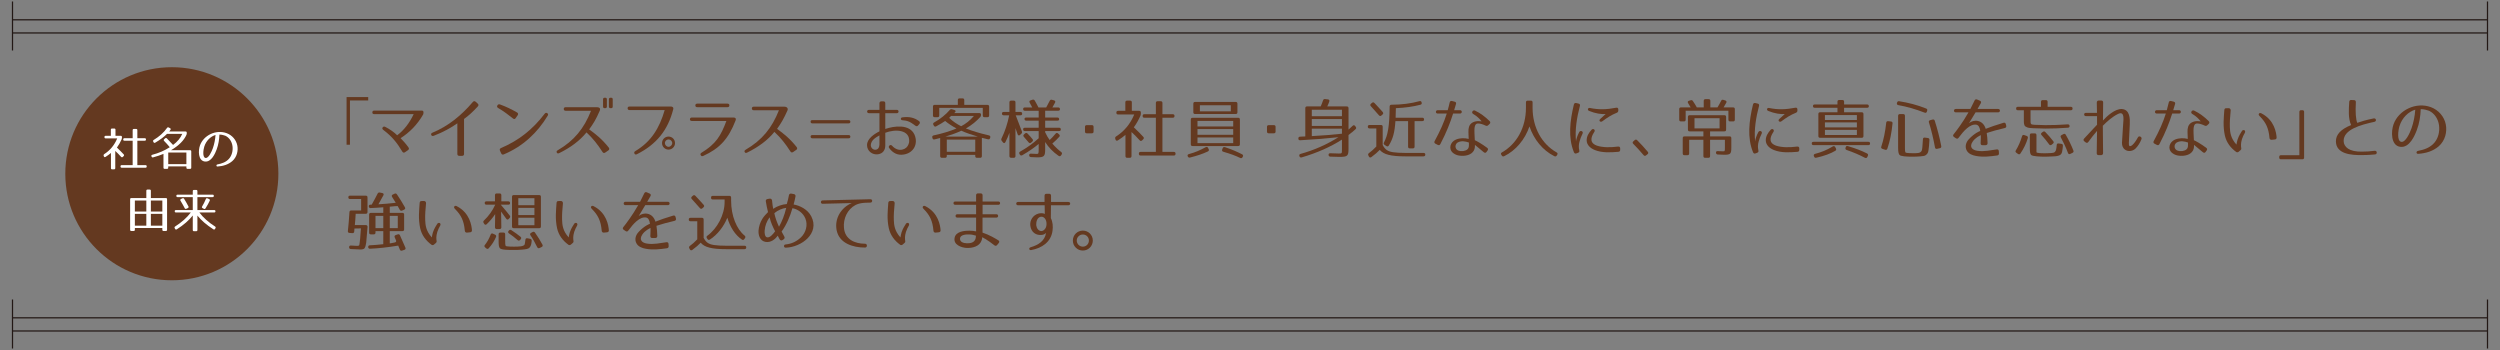 <?xml version="1.0" encoding="utf-8"?>
<!-- Generator: Adobe Illustrator 16.0.4, SVG Export Plug-In . SVG Version: 6.00 Build 0)  -->
<!DOCTYPE svg PUBLIC "-//W3C//DTD SVG 1.1//EN" "http://www.w3.org/Graphics/SVG/1.1/DTD/svg11.dtd">
<svg version="1.1" id="レイヤー_1" xmlns="http://www.w3.org/2000/svg" xmlns:xlink="http://www.w3.org/1999/xlink" x="0px"
	 y="0px" width="800px" height="112px" viewBox="0 0 800 112" enable-background="new 0 0 800 112" xml:space="preserve">
<rect x="0" y="0" width="800" height="112" fill="#808080" stroke="none"/>
<g>
	<path fill="#643920" d="M110.904,46.317V31.062h6.922v1.081h-5.841v14.175H110.904z"/>
	<path fill="#643920" d="M135.425,36.611c-1.933,3.347-4.323,5.715-7.233,7.607c0.998,1.039,1.684,1.788,2.515,2.951
		c0.25,0.333,0.187,0.644-0.146,0.873l-0.956,0.666c-0.354,0.25-0.666,0.146-0.873-0.208c-1.684-2.827-3.305-4.844-6.09-6.942
		c-0.312-0.25-0.395-0.52-0.188-0.79c0.208-0.271,0.479-0.354,0.832-0.167c1.476,0.749,2.848,1.725,3.804,2.682
		c2.12-1.539,3.991-3.97,5.279-6.755h-12.596c-0.416,0-0.645-0.208-0.624-0.582c0.021-0.375,0.229-0.561,0.624-0.561h15.091
		C135.259,35.385,135.716,35.426,135.425,36.611z"/>
	<path fill="#643920" d="M147.87,49.873h-0.894c-0.395,0-0.624-0.208-0.624-0.624v-9.789c-1.892,1.33-4.386,2.784-7.607,4.011
		c-0.707,0.27-1.144-0.686-0.437-0.978c5.259-2.162,9.375-5.632,13.012-9.873c0.271-0.311,0.582-0.333,0.894-0.062l0.665,0.602
		c0.291,0.27,0.312,0.582,0.021,0.895c-1.684,1.829-2.89,2.91-4.407,4.011v11.182C148.493,49.665,148.285,49.873,147.87,49.873z"/>
	<path fill="#643920" d="M164.166,37.92c-1.497-1.205-2.993-2.328-4.739-3.346c-0.375-0.208-0.458-0.499-0.271-0.832l0.021-0.02
		c0.208-0.333,0.457-0.437,0.832-0.292c1.933,0.687,3.575,1.497,5.446,2.557c0.354,0.208,0.437,0.519,0.208,0.873l-0.645,0.936
		C164.789,38.129,164.477,38.191,164.166,37.92z M160.32,47.378c5.654-2.411,10.082-5.883,13.968-10.975
		c0.229-0.312,0.52-0.374,0.832-0.187c0.291,0.187,0.354,0.478,0.146,0.81c-3.305,5.446-7.899,9.811-14.072,12.388
		c-0.354,0.145-0.645,0.042-0.811-0.333l-0.395-0.873C159.821,47.835,159.946,47.544,160.32,47.378z"/>
	<path fill="#643920" d="M192.81,48.646c-1.559-2.432-3.076-4.364-5.134-6.276c-2.183,2.722-5.217,4.905-8.73,6.63
		c-0.354,0.166-0.624,0.125-0.769-0.167c-0.167-0.291-0.062-0.541,0.291-0.748c5.28-3.077,8.418-6.963,10.663-12.638h-8.106
		c-0.395,0-0.624-0.208-0.624-0.582s0.229-0.561,0.624-0.561h10.04c0.749,0.02,1.185,0.373,0.832,1.184
		c-1.227,2.827-2.079,4.137-3.367,5.923c2.079,1.476,4.116,3.098,6.277,5.82c0.25,0.333,0.208,0.665-0.125,0.895l-0.998,0.686
		C193.351,49.041,193.039,49,192.81,48.646z M193.642,34.616h-0.125c-0.374,0-0.54-0.166-0.54-0.52v-2.307
		c0-0.354,0.166-0.521,0.54-0.521h0.125c0.354,0,0.561,0.167,0.561,0.521v2.307C194.203,34.45,193.995,34.616,193.642,34.616z
		 M195.533,34.616h-0.125c-0.353,0-0.561-0.166-0.561-0.52v-2.307c0-0.354,0.208-0.521,0.561-0.521h0.125
		c0.374,0,0.541,0.167,0.541,0.521v2.307C196.074,34.45,195.907,34.616,195.533,34.616z"/>
	<path fill="#643920" d="M215.423,35.01c-1.663,6.589-5.363,11.224-11.619,14.343c-0.375,0.187-0.666,0.083-0.79-0.229
		c-0.146-0.333-0.042-0.582,0.312-0.79c5.051-3.014,7.69-7.316,9.375-13.115h-11.246c-0.395,0-0.603-0.188-0.624-0.562
		c0-0.353,0.187-0.562,0.603-0.562h13.303C215.174,34.096,215.61,34.345,215.423,35.01z M216.005,45.778
		c0,1.164-0.935,2.099-2.079,2.099c-1.143,0-2.079-0.935-2.079-2.099s0.956-2.079,2.079-2.079
		C215.07,43.699,216.005,44.614,216.005,45.778z M212.763,45.778c0,0.623,0.541,1.205,1.164,1.205s1.185-0.582,1.185-1.205
		c0-0.625-0.562-1.164-1.185-1.164S212.763,45.153,212.763,45.778z"/>
	<path fill="#643920" d="M235.375,38.585c-2.287,5.862-5.051,8.896-10.331,11.307c-0.353,0.167-0.644,0.083-0.811-0.228
		c-0.187-0.333-0.083-0.604,0.27-0.81c4.594-2.787,6.194-5.426,7.94-10.144h-11.038c-0.416,0-0.644-0.188-0.624-0.562
		c0.021-0.353,0.229-0.541,0.624-0.541h13.324C235.146,37.609,235.687,37.775,235.375,38.585z M222.509,33.723
		c0-0.354,0.229-0.562,0.624-0.562h9.645c0.416,0,0.624,0.208,0.624,0.562c0,0.373-0.208,0.582-0.624,0.582h-9.645
		C222.716,34.305,222.509,34.096,222.509,33.723z"/>
	<path fill="#643920" d="M252.939,48.479c-1.559-2.431-3.076-4.364-5.134-6.276c-2.182,2.723-5.217,4.906-8.73,6.63
		c-0.354,0.167-0.624,0.125-0.769-0.166c-0.167-0.291-0.062-0.541,0.291-0.749c5.28-3.076,8.418-6.963,10.663-12.638h-8.106
		c-0.749,0-0.749-1.143,0-1.143h9.894c0.832,0.041,1.227,0.582,0.936,1.226c-1.185,2.639-2.037,4.095-3.326,5.881
		c2.079,1.477,4.116,3.098,6.277,5.82c0.25,0.333,0.208,0.665-0.125,0.894l-0.998,0.686
		C253.479,48.875,253.167,48.833,252.939,48.479z"/>
	<path fill="#643920" d="M272.114,38.96c0,0.333-0.188,0.52-0.562,0.52h-11.599c-0.374,0-0.561-0.187-0.561-0.562
		c0-0.311,0.187-0.478,0.561-0.478h11.599C271.926,38.44,272.114,38.628,272.114,38.96z M272.114,43.74
		c0,0.333-0.188,0.521-0.562,0.521h-11.599c-0.374,0-0.561-0.188-0.561-0.561c0-0.312,0.187-0.479,0.561-0.479h11.599
		C271.926,43.221,272.114,43.407,272.114,43.74z"/>
	<path fill="#643920" d="M283.292,36.217v5.05c2.786-0.957,7.712-1.663,9.333,1.788c1.31,3.035-0.312,5.945-3.492,6.402
		c-1.663,0.27-3.326-0.291-4.635-2.142c-0.374-0.539,0.458-1.247,0.936-0.706c1.039,1.164,2.494,1.787,4.074,0.977
		c0.811-0.416,1.206-1.164,1.413-2.058c0.437-4.2-4.614-4.24-7.628-3.036v4.074c0,1.497-0.811,2.599-2.349,2.807
		c-1.809,0.25-3.492-1.061-3.492-2.93c-0.021-2.038,2.328-3.597,3.97-4.407v-5.82h-3.367c-0.769,0-0.769-1.061,0-1.061h3.367v-2.099
		c0-0.395,0.229-0.625,0.624-0.625h0.645c0.416,0,0.603,0.209,0.603,0.625v2.099h3.742c0.665,0,0.665,1.061,0,1.061H283.292z
		 M278.657,46.422c0,0.915,0.769,1.642,1.663,1.475c0.811-0.166,1.019-0.81,1.102-1.58v-2.993
		C280.299,43.969,278.761,44.801,278.657,46.422z M292.812,40.145c-1.725-1.33-2.536-1.538-4.116-1.683
		c-0.582-0.063-0.54-0.812-0.021-0.895c2.287-0.333,3.929,0.083,5.446,1.206c0.229,0.188,0.312,0.499,0.167,0.77l-0.458,0.561
		C293.498,40.519,293.207,40.457,292.812,40.145z"/>
	<path fill="#643920" d="M305.718,35.78c-0.083,0.125-0.208,0.271-0.333,0.395h7.982c0.374,0,0.562,0.188,0.562,0.562v0.042
		c0,0.291-0.062,0.478-0.271,0.687c-1.185,1.309-2.702,2.577-4.573,3.637c1.892,0.77,4.344,1.518,7.379,2.224
		c0.354,0.083,0.52,0.312,0.416,0.687l-0.042,0.145c-0.104,0.354-0.333,0.499-0.686,0.416c-0.831-0.187-1.476-0.353-1.954-0.478
		v5.841c0,0.374-0.187,0.561-0.561,0.561h-0.998c-0.374,0-0.561-0.188-0.561-0.561V49.56h-9.104v0.375
		c0,0.374-0.187,0.561-0.561,0.561h-0.998c-0.374,0-0.561-0.188-0.561-0.561v-5.779c-0.707,0.188-1.268,0.333-1.809,0.458
		c-0.353,0.083-0.582-0.083-0.665-0.437l-0.042-0.188c-0.083-0.353,0.062-0.582,0.437-0.665c2.972-0.644,5.384-1.392,7.296-2.224
		c-1.434-0.748-2.681-1.601-3.617-2.39c-0.769,0.52-1.746,1.121-2.889,1.725c-0.333,0.166-0.562,0.083-0.749-0.25l-0.125-0.228
		c-0.187-0.332-0.083-0.603,0.229-0.769c1.933-1.081,3.721-2.495,4.968-3.97c0.208-0.25,0.437-0.333,0.749-0.25l0.707,0.207
		C305.759,35.302,305.926,35.552,305.718,35.78z M316.527,34.117v2.827c0,0.374-0.187,0.561-0.562,0.561h-0.915
		c-0.374,0-0.561-0.187-0.561-0.561v-2.433h-13.927v2.433c0,0.374-0.187,0.561-0.561,0.561h-0.894c-0.374,0-0.561-0.187-0.561-0.561
		v-2.827c0-0.375,0.187-0.561,0.561-0.561h7.4v-1.518c0-0.375,0.187-0.561,0.561-0.561h0.936c0.374,0,0.561,0.187,0.561,0.561v1.518
		h7.4C316.34,33.556,316.527,33.743,316.527,34.117z M307.609,41.828c-1.247,0.625-3.014,1.269-5.092,1.892h10.414
		C310.811,43.096,308.96,42.452,307.609,41.828z M312.079,44.676h-9.104v3.908h9.104V44.676z M303.723,37.713
		c1.164,1.101,2.432,1.974,3.845,2.681c1.455-0.768,2.806-1.787,4.095-3.305h-7.337C304.18,37.276,303.951,37.526,303.723,37.713z"
		/>
	<path fill="#643920" d="M327.092,36.383c0,0.333-0.187,0.519-0.561,0.519h-1.497l1.975,5.154c0.104,0.291,0.042,0.541-0.187,0.749
		l-0.416,0.374c-0.312,0.291-0.624,0.188-0.769-0.208l-0.686-1.975v8.939c0,0.374-0.187,0.561-0.561,0.561h-0.811
		c-0.374,0-0.562-0.188-0.562-0.561v-7.442c-0.374,1.041-0.79,2.038-1.289,2.993c-0.208,0.396-0.52,0.396-0.79,0.063l-0.374-0.479
		c-0.208-0.25-0.208-0.499-0.062-0.789c1.102-2.266,1.934-4.76,2.432-7.379h-1.746c-0.374,0-0.561-0.187-0.561-0.562
		c0-0.333,0.187-0.52,0.561-0.52h1.829v-3.056c0-0.373,0.188-0.561,0.562-0.561h0.811c0.374,0,0.561,0.188,0.561,0.561v3.056h1.58
		C326.905,35.821,327.092,36.008,327.092,36.383z M331.125,32.184c0.457,0.77,0.832,1.518,1.185,2.204h2.474
		c0.374-0.645,0.749-1.352,1.123-2.121c0.166-0.312,0.395-0.436,0.728-0.333l0.665,0.188c0.374,0.104,0.499,0.374,0.312,0.727
		c-0.229,0.396-0.52,0.915-0.853,1.539h1.871c0.374,0,0.561,0.187,0.561,0.561c0,0.312-0.187,0.478-0.561,0.478h-4.178v2.183h3.908
		c0.374,0,0.562,0.188,0.562,0.561c0,0.292-0.188,0.437-0.562,0.437h-3.908v2.266h4.448c0.374,0,0.561,0.187,0.561,0.561
		c0,0.333-0.187,0.499-0.561,0.499h-4.448v0.395c0.437,0.977,0.936,1.809,1.434,2.474c0.582-0.541,1.227-1.206,1.892-2.016
		c0.229-0.292,0.499-0.333,0.79-0.083l0.333,0.29c0.27,0.25,0.312,0.499,0.083,0.77c-0.582,0.665-1.33,1.392-2.245,2.183
		c0.998,1.143,1.933,2.016,2.848,2.701c0.27,0.209,0.333,0.479,0.146,0.77l-0.187,0.291c-0.208,0.312-0.478,0.374-0.79,0.167
		c-1.809-1.248-3.243-2.744-4.303-4.427v2.411c0,2.119-0.333,2.495-2.578,2.495c-0.395,0-1.06-0.021-1.975-0.083
		c-0.354-0.021-0.541-0.229-0.561-0.582c-0.021-0.354,0.208-0.541,0.582-0.52c0.852,0.062,1.413,0.083,1.746,0.083
		c0.644,0,0.707-0.062,0.707-1.352v-1.849c-1.351,1.164-3.097,2.37-5.238,3.617c-0.333,0.188-0.624,0.104-0.79-0.208l-0.104-0.187
		c-0.187-0.333-0.104-0.582,0.208-0.77c2.162-1.206,4.136-2.619,5.924-4.262v-2.307h-4.407c-0.374,0-0.561-0.188-0.561-0.561
		c0-0.333,0.187-0.499,0.561-0.499h4.407v-2.266h-3.97c-0.374,0-0.561-0.188-0.561-0.561c0-0.292,0.187-0.437,0.561-0.437h3.97
		v-2.162h-4.407c-0.374,0-0.561-0.188-0.561-0.561c0-0.333,0.187-0.499,0.561-0.499h2.349c-0.291-0.562-0.562-1.081-0.811-1.518
		c-0.208-0.354-0.104-0.624,0.271-0.748l0.603-0.208C330.688,31.81,330.938,31.894,331.125,32.184z M328.817,42.742
		c0.624,0.645,1.164,1.247,1.58,1.768c0.229,0.271,0.208,0.54-0.062,0.79l-0.374,0.333c-0.291,0.25-0.562,0.229-0.79-0.062
		c-0.52-0.644-1.019-1.226-1.517-1.767c-0.25-0.27-0.25-0.541,0.021-0.79l0.333-0.291C328.277,42.473,328.568,42.473,328.817,42.742
		z"/>
	<path fill="#643920" d="M349.381,42.659h-1.621c-0.375,0-0.562-0.187-0.562-0.561v-1.497c0-0.374,0.188-0.561,0.562-0.561h1.621
		c0.374,0,0.561,0.187,0.561,0.561v1.497C349.942,42.473,349.755,42.659,349.381,42.659z"/>
	<path fill="#643920" d="M365.076,36.029v0.291c0,0.25-0.042,0.436-0.125,0.686c-0.562,1.29-1.247,2.516-2.12,3.741
		c1.206,1.144,2.203,2.142,3.014,3.036c0.25,0.249,0.25,0.519-0.021,0.789l-0.333,0.333c-0.271,0.271-0.561,0.271-0.81-0.02
		c-0.832-0.915-1.685-1.809-2.599-2.641v7.692c0,0.374-0.188,0.561-0.561,0.561h-0.811c-0.375,0-0.562-0.188-0.562-0.561v-6.777
		c-0.623,0.542-1.475,1.164-2.431,1.768c-0.353,0.208-0.624,0.104-0.749-0.271l-0.083-0.25c-0.104-0.333,0-0.561,0.27-0.749
		c2.557-1.62,4.532-3.948,5.8-7.024h-5.155c-0.374,0-0.562-0.188-0.562-0.562v-0.042c0-0.374,0.188-0.561,0.562-0.561h2.308v-2.704
		c0-0.373,0.187-0.561,0.561-0.561h0.956c0.374,0,0.562,0.188,0.562,0.561v2.704h2.328
		C364.889,35.469,365.076,35.655,365.076,36.029z M375.844,37.11c0,0.374-0.187,0.561-0.562,0.561h-3.304v10.934h3.637
		c0.375,0,0.562,0.187,0.562,0.561v0.042c0,0.375-0.187,0.562-0.562,0.562h-10.621c-0.374,0-0.561-0.188-0.561-0.562v-0.042
		c0-0.374,0.187-0.561,0.561-0.561h4.884V37.671h-3.679c-0.374,0-0.562-0.187-0.562-0.561c0-0.375,0.188-0.561,0.562-0.561h3.679
		v-3.596c0-0.375,0.188-0.561,0.562-0.561h0.978c0.374,0,0.561,0.187,0.561,0.561v3.596h3.304
		C375.657,36.549,375.844,36.736,375.844,37.11z"/>
	<path fill="#643920" d="M386.522,48.459c-1.746,0.832-3.514,1.393-5.717,1.954c-0.333,0.083-0.562-0.042-0.707-0.354l-0.021-0.041
		c-0.166-0.333-0.02-0.604,0.354-0.708c2.1-0.561,3.575-1.226,5.383-2.202c0.333-0.167,0.604-0.104,0.77,0.228l0.188,0.374
		C386.938,48.023,386.854,48.292,386.522,48.459z M396.207,46.733h-14.591c-0.375,0-0.562-0.187-0.562-0.561v-7.919
		c0-0.373,0.187-0.561,0.562-0.561h14.591c0.375,0,0.562,0.188,0.562,0.561v7.919C396.769,46.546,396.583,46.733,396.207,46.733z
		 M395.418,36.487h-12.992c-0.374,0-0.561-0.187-0.561-0.562v-2.744c0-0.373,0.187-0.561,0.561-0.561h12.992
		c0.373,0,0.561,0.188,0.561,0.561v2.744C395.979,36.3,395.792,36.487,395.418,36.487z M394.627,38.69h-11.431v1.787h11.431V38.69z
		 M394.627,41.309h-11.431v1.829h11.431V41.309z M394.627,43.989h-11.431v1.809h11.431V43.989z M393.859,33.68h-9.894v1.955h9.894
		V33.68z M391.988,47.087c2.307,0.749,4.032,1.559,5.487,2.287c0.312,0.166,0.395,0.436,0.228,0.748l-0.103,0.187
		c-0.167,0.312-0.436,0.395-0.749,0.229c-1.455-0.707-3.076-1.31-5.384-1.975c-0.373-0.104-0.499-0.374-0.373-0.706l0.167-0.437
		C391.385,47.087,391.656,46.982,391.988,47.087z"/>
	<path fill="#643920" d="M407.623,42.659h-1.622c-0.373,0-0.562-0.187-0.562-0.561v-1.497c0-0.374,0.188-0.561,0.562-0.561h1.622
		c0.373,0,0.561,0.187,0.561,0.561v1.497C408.184,42.473,407.996,42.659,407.623,42.659z"/>
	<path fill="#643920" d="M425.371,32.475c-0.166,0.499-0.375,1.018-0.645,1.58h6.236c0.374,0,0.562,0.187,0.562,0.561v6.859
		c0.395-0.333,0.831-0.728,1.31-1.206c0.27-0.271,0.561-0.271,0.789,0.042l0.208,0.27c0.208,0.271,0.188,0.542-0.062,0.77
		c-0.604,0.561-1.373,1.185-2.245,1.851v4.385c0,2.328-0.271,2.619-2.932,2.619c-0.415,0-1.454-0.042-2.868-0.083
		c-0.374-0.02-0.562-0.208-0.582-0.562c-0.021-0.353,0.187-0.54,0.582-0.519c1.311,0.042,2.287,0.083,2.66,0.083
		c1.081,0,1.039,0,1.039-1.497v-2.952c-3.596,2.307-7.939,4.24-12.887,5.695c-0.354,0.104-0.604-0.042-0.707-0.374l-0.02-0.062
		c-0.126-0.354,0.02-0.582,0.373-0.687c4.428-1.226,8.418-3.014,12.118-5.342c-3.533,0.396-7.607,0.728-12.242,0.978
		c-0.375,0.02-0.582-0.167-0.582-0.541v-0.021c0-0.353,0.166-0.561,0.519-0.582l1.705-0.083v-9.041c0-0.374,0.188-0.561,0.561-0.561
		h4.366c0.29-0.604,0.519-1.247,0.748-1.913c0.104-0.333,0.312-0.479,0.665-0.437l0.894,0.104
		C425.329,31.851,425.496,32.122,425.371,32.475z M429.424,35.115h-9.645v2.079h9.645V35.115z M429.424,38.108h-9.645v2.183h9.645
		V38.108z M429.424,42.785v-1.601h-9.645v2.37C423.417,43.367,426.619,43.096,429.424,42.785z"/>
	<path fill="#643920" d="M445.787,48.708c0.977,0.146,2.287,0.229,4.012,0.229h5.758c0.373,0,0.561,0.207,0.54,0.582
		c-0.021,0.333-0.229,0.519-0.582,0.519h-5.778c-4.656,0-7.005-0.602-8.211-2.079c-0.645,0.686-1.517,1.455-2.681,2.308
		c-0.312,0.229-0.624,0.167-0.79-0.166l-0.167-0.333c-0.166-0.312-0.104-0.562,0.167-0.77c0.79-0.582,1.579-1.269,2.37-2.12v-5.779
		h-2.162c-0.375,0-0.562-0.188-0.562-0.561c0-0.354,0.187-0.542,0.562-0.542h3.638c0.373,0,0.561,0.188,0.561,0.562v5.862
		C443.252,47.877,444.041,48.438,445.787,48.708z M439.821,32.953c0.956,1.019,1.851,1.974,2.64,2.889
		c0.229,0.271,0.229,0.562-0.041,0.791l-0.354,0.312c-0.271,0.25-0.541,0.25-0.79-0.042c-1.061-1.227-1.912-2.182-2.598-2.91
		c-0.249-0.25-0.249-0.541,0.021-0.79l0.312-0.271C439.281,32.682,439.551,32.682,439.821,32.953z M454.538,33.514
		c-2.267,0.604-4.905,0.978-7.857,1.102c-0.021,1.372-0.062,2.411-0.083,3.055h8.543c0.374,0,0.562,0.188,0.562,0.562
		c0,0.333-0.188,0.52-0.562,0.52h-2.474v8.169c0,0.374-0.187,0.561-0.562,0.561h-0.955c-0.375,0-0.562-0.187-0.562-0.561v-8.169
		h-4.053c-0.229,3.637-0.811,5.696-2.119,7.815c-0.188,0.312-0.479,0.375-0.791,0.167l-0.582-0.395
		c-0.29-0.208-0.333-0.458-0.166-0.77c1.227-2.266,1.767-5.196,1.809-11.474c0-0.373,0.207-0.582,0.562-0.582
		c3.366-0.021,6.276-0.395,8.958-1.143c0.354-0.104,0.624,0.021,0.707,0.374l0.021,0.083
		C455.016,33.181,454.892,33.431,454.538,33.514z"/>
	<path fill="#643920" d="M460.921,46.089c-0.187,0.374-0.478,0.457-0.853,0.271l-0.728-0.375c-0.353-0.187-0.456-0.478-0.249-0.852
		c1.809-3.326,2.973-5.966,3.867-8.792h-2.891c-0.789,0-0.768-1.081,0-1.081h3.201c0.229-0.769,0.416-1.58,0.624-2.452
		c0.083-0.396,0.353-0.582,0.769-0.479l0.812,0.208c0.415,0.104,0.562,0.374,0.437,0.77c-0.188,0.686-0.395,1.351-0.582,1.953h1.871
		c0.769,0,0.748,1.081,0,1.081h-2.205C463.997,39.459,462.896,42.286,460.921,46.089z M475.367,40.186
		c-0.852-0.415-1.643-0.644-2.265-0.665c-0.812-0.042-1.124,0.437-1.247,1.392c-0.062,0.479-0.043,1.081-0.021,1.767
		c0.021,0.644,0.062,1.393,0.104,2.183c0.499,0.187,2.245,1.164,3.948,2.432c0.332,0.25,0.375,0.541,0.126,0.873l-0.333,0.457
		c-0.229,0.333-0.541,0.353-0.874,0.083c-1.309-1.123-2.224-1.871-2.827-2.349c0,0.25,0,0.499-0.02,0.749
		c-0.042,0.333-0.125,0.686-0.291,1.018c-0.811,1.538-2.869,1.871-4.406,1.704c-0.707-0.062-1.559-0.291-2.246-0.853
		c-1.621-1.309-0.936-3.533,0.854-4.302c1.371-0.582,2.889-0.52,4.114-0.228c-0.021-0.832-0.083-1.539-0.083-2.142
		c-0.021-0.665,0.021-1.227,0.188-1.726c0.416-1.33,1.768-1.829,3.035-1.829c0.291,0,0.811,0.062,0.998,0.083
		c-0.624-0.789-1.497-1.683-2.682-2.348c-0.77-0.436-0.104-1.414,0.561-1.102c1.746,0.832,3.201,1.933,4.678,3.367
		c0.29,0.292,0.29,0.603,0,0.894l-0.438,0.416C475.97,40.311,475.7,40.353,475.367,40.186z M466.513,45.569
		c-0.77,0.416-1.039,1.539-0.374,2.266c0.291,0.311,0.769,0.457,1.311,0.52c1.059,0.104,2.201-0.312,2.473-1.061
		c0.083-0.229,0.125-0.499,0.125-0.79v-0.893C468.924,45.216,467.655,44.967,466.513,45.569z"/>
	<path fill="#643920" d="M498.117,48.771c0.332,0.187,0.396,0.436,0.188,0.769l-0.145,0.229c-0.188,0.29-0.459,0.373-0.77,0.207
		c-3.721-1.849-6.568-5.383-7.961-9.519c-1.414,4.115-4.303,7.67-8.086,9.519c-0.312,0.167-0.582,0.083-0.77-0.207l-0.146-0.229
		c-0.208-0.333-0.146-0.582,0.188-0.769c4.718-2.682,7.69-7.92,7.69-14.28v-1.726c0-0.373,0.188-0.561,0.561-0.561h0.998
		c0.375,0,0.562,0.188,0.562,0.561v1.726C490.428,40.851,493.398,46.089,498.117,48.771z"/>
	<path fill="#643920" d="M505.572,33.889c-0.957,3.616-1.643,7.669-1.248,11.369c0.084-0.77,0.395-1.788,1.02-2.972
		c0.395-0.749,1.434-0.229,1.08,0.456c-0.477,0.936-0.77,1.768-0.998,2.64c-0.229,0.852-0.291,1.746-0.061,2.724
		c0.104,0.395-0.021,0.644-0.396,0.789l-0.498,0.188c-0.375,0.145-0.645,0.021-0.812-0.354c-1.932-4.718-1.268-10.08-0.02-15.277
		c0.104-0.395,0.354-0.561,0.748-0.478l0.729,0.167C505.51,33.224,505.676,33.473,505.572,33.889z M517.855,48.583
		c-2.535,0.208-5.195,0.354-7.482-0.561c-1.33-0.52-2.619-1.539-2.641-3.119c0-1.288,0.625-2.328,1.561-3.366
		c0.52-0.582,1.33,0,0.895,0.665c-0.688,1.039-0.998,1.85-0.916,2.64c0.104,0.873,0.789,1.435,1.746,1.767
		c1.893,0.623,4.344,0.603,6.775,0.29c0.416-0.041,0.666,0.167,0.666,0.582v0.458C518.459,48.334,518.252,48.562,517.855,48.583z
		 M517.357,36.091c-1.684,0.665-3.096,1.58-4.615,2.723c-0.582,0.436-1.268-0.187-0.705-0.707l1.766-1.621
		c-1.248,0.125-3.264-0.146-5.301-0.998c-0.643-0.27-0.395-1.081,0.291-0.935c2.828,0.603,5.426,0.499,8.379-0.083
		c0.436-0.083,0.684,0.124,0.684,0.561v0.333C517.855,35.738,517.689,35.946,517.357,36.091z"/>
	<path fill="#643920" d="M523.891,44.863c1.164,1.164,2.285,2.39,3.387,3.699c0.25,0.292,0.209,0.562-0.082,0.791l-0.457,0.374
		c-0.271,0.229-0.562,0.188-0.791-0.083c-1.143-1.351-2.223-2.535-3.305-3.616c-0.27-0.271-0.27-0.542,0.021-0.791l0.416-0.373
		C523.35,44.614,523.619,44.593,523.891,44.863z"/>
	<path fill="#643920" d="M550.762,32.267c0.166-0.333,0.395-0.416,0.727-0.312l0.604,0.188c0.373,0.124,0.498,0.395,0.311,0.727
		c-0.207,0.395-0.498,0.894-0.852,1.497h3.035c0.373,0,0.561,0.188,0.561,0.561v3.368c0,0.373-0.188,0.561-0.561,0.561h-0.936
		c-0.375,0-0.561-0.188-0.561-0.561v-2.87h-13.68v2.87c0,0.373-0.186,0.561-0.561,0.561h-0.936c-0.373,0-0.561-0.188-0.561-0.561
		v-3.368c0-0.374,0.188-0.561,0.561-0.561h3.098c-0.311-0.54-0.582-0.998-0.83-1.392c-0.209-0.333-0.105-0.603,0.291-0.728
		l0.539-0.166c0.312-0.104,0.541-0.021,0.727,0.27c0.438,0.645,0.875,1.331,1.248,2.017h2.205v-2.079
		c0-0.374,0.186-0.561,0.561-0.561h0.998c0.373,0,0.561,0.187,0.561,0.561v2.079h2.287
		C549.949,33.784,550.365,33.078,550.762,32.267z M551.799,42.037h-4.572v1.6h6.236c0.375,0,0.561,0.187,0.561,0.562v2.972
		c0,2.079-0.229,2.35-2.328,2.35c-0.373,0-1.121-0.021-2.016-0.083c-0.354-0.021-0.541-0.229-0.561-0.562
		c-0.021-0.374,0.186-0.562,0.582-0.519c0.602,0.041,1.184,0.062,1.6,0.062c0.666,0,0.666,0,0.666-1.289v-2.391h-4.74v5.197
		c0,0.374-0.186,0.561-0.561,0.561h-1.02c-0.373,0-0.561-0.188-0.561-0.561v-5.197h-4.551v4.366c0,0.374-0.188,0.561-0.562,0.561
		h-0.936c-0.375,0-0.561-0.188-0.561-0.561v-4.905c0-0.375,0.186-0.562,0.561-0.562h6.049v-1.6h-4.385
		c-0.375,0-0.562-0.188-0.562-0.562v-4.053c0-0.373,0.188-0.561,0.562-0.561h11.098c0.375,0,0.562,0.188,0.562,0.561v4.053
		C552.361,41.849,552.174,42.037,551.799,42.037z M550.262,37.817h-8.023v3.262h8.023V37.817z"/>
	<path fill="#643920" d="M562.887,33.889c-0.955,3.616-1.641,7.669-1.246,11.369c0.082-0.77,0.395-1.788,1.018-2.972
		c0.395-0.749,1.436-0.229,1.082,0.456c-0.479,0.936-0.77,1.768-0.998,2.64c-0.229,0.852-0.291,1.746-0.062,2.724
		c0.104,0.395-0.021,0.644-0.395,0.789l-0.5,0.188c-0.373,0.145-0.645,0.021-0.811-0.354c-1.934-4.718-1.268-10.08-0.02-15.277
		c0.104-0.395,0.352-0.561,0.748-0.478l0.727,0.167C562.824,33.224,562.992,33.473,562.887,33.889z M575.172,48.583
		c-2.535,0.208-5.197,0.354-7.482-0.561c-1.33-0.52-2.619-1.539-2.641-3.119c0-1.288,0.625-2.328,1.559-3.366
		c0.52-0.582,1.33,0,0.895,0.665c-0.686,1.039-0.998,1.85-0.914,2.64c0.104,0.873,0.789,1.435,1.746,1.767
		c1.891,0.623,4.344,0.603,6.775,0.29c0.416-0.041,0.664,0.167,0.664,0.582v0.458C575.773,48.334,575.568,48.562,575.172,48.583z
		 M574.674,36.091c-1.684,0.665-3.098,1.58-4.615,2.723c-0.582,0.436-1.268-0.187-0.707-0.707l1.768-1.621
		c-1.248,0.125-3.264-0.146-5.301-0.998c-0.645-0.27-0.395-1.081,0.291-0.935c2.826,0.603,5.424,0.499,8.377-0.083
		c0.436-0.083,0.686,0.124,0.686,0.561v0.333C575.172,35.738,575.006,35.946,574.674,36.091z"/>
	<path fill="#643920" d="M598.422,45.902c0,0.354-0.186,0.542-0.561,0.542h-17.543c-0.375,0-0.561-0.188-0.561-0.562
		c0-0.333,0.186-0.499,0.561-0.499h17.543C598.236,45.382,598.422,45.569,598.422,45.902z M598.027,33.992
		c0,0.333-0.188,0.499-0.561,0.499h-7.359v1.434h5.635c0.373,0,0.561,0.188,0.561,0.562v7.046c0,0.373-0.188,0.561-0.561,0.561
		h-13.305c-0.373,0-0.561-0.188-0.561-0.561v-7.046c0-0.375,0.188-0.562,0.561-0.562h5.551v-1.434h-7.275
		c-0.373,0-0.561-0.187-0.561-0.562c0-0.333,0.188-0.499,0.561-0.499h7.275v-0.872c0-0.375,0.188-0.562,0.561-0.562h0.998
		c0.375,0,0.561,0.187,0.561,0.562v0.872h7.359C597.84,33.431,598.027,33.618,598.027,33.992z M587.303,48.251
		c-1.496,0.894-3.555,1.663-6.111,2.224c-0.332,0.083-0.582-0.062-0.686-0.395l-0.062-0.145c-0.146-0.354,0.02-0.603,0.395-0.708
		c1.975-0.499,3.721-1.205,5.654-2.369c0.332-0.188,0.602-0.104,0.77,0.207l0.229,0.416
		C587.656,47.794,587.613,48.063,587.303,48.251z M594.203,36.819h-10.227v1.58h10.227V36.819z M594.203,39.167h-10.227v1.601
		h10.227V39.167z M594.203,41.558h-10.227v1.643h10.227V41.558z M591.334,46.754c2.641,0.81,4.199,1.392,6.111,2.349
		c0.334,0.167,0.416,0.416,0.271,0.749l-0.166,0.373c-0.166,0.354-0.438,0.437-0.77,0.271c-1.768-0.936-3.658-1.746-5.842-2.495
		c-0.332-0.104-0.479-0.354-0.373-0.687l0.062-0.187C590.711,46.776,590.961,46.63,591.334,46.754z"/>
	<path fill="#643920" d="M605.609,39.5c-0.291,3.035-0.832,5.696-1.662,8.086c-0.127,0.333-0.375,0.437-0.709,0.333l-0.871-0.291
		c-0.354-0.125-0.479-0.374-0.354-0.707c0.727-2.162,1.268-4.761,1.58-7.649c0.041-0.354,0.248-0.541,0.623-0.499l0.895,0.104
		C605.484,38.918,605.65,39.127,605.609,39.5z M607.709,32.392c2.867,0.436,5.799,1.185,8.646,2.328
		c0.332,0.124,0.457,0.373,0.332,0.727l-0.082,0.25c-0.125,0.354-0.354,0.499-0.707,0.354c-2.973-1.144-5.717-1.934-8.439-2.412
		c-0.354-0.062-0.541-0.312-0.436-0.665l0.041-0.146C607.168,32.496,607.377,32.33,607.709,32.392z M610.285,48.938
		c0.52,0.062,1.061,0.083,1.746,0.083c1.395,0,2.578,0.104,2.953-0.894c0.125-0.312,0.248-1.56,0.354-3.575
		c0.02-0.375,0.229-0.562,0.602-0.52l0.957,0.124c0.354,0.042,0.539,0.25,0.52,0.625c-0.082,1.537-0.146,2.286-0.291,3.243
		c-0.146,0.893-0.271,1.101-0.854,1.6c-0.352,0.291-0.934,0.333-1.766,0.416c-0.791,0.063-1.602,0.104-2.41,0.104
		c-1.83,0-3.908-0.083-4.283-0.603c-0.291-0.416-0.416-1.039-0.416-2.225V37.068c0-0.374,0.188-0.562,0.561-0.562h1.062
		c0.373,0,0.561,0.188,0.561,0.562v10.04C609.58,48.812,609.641,48.875,610.285,48.938z M619.119,38.628
		c0.875,2.764,1.58,5.466,2.08,8.126c0.062,0.354-0.084,0.582-0.438,0.665l-0.895,0.208c-0.352,0.083-0.602-0.083-0.664-0.436
		c-0.539-2.91-1.186-5.592-1.953-8.044c-0.105-0.353,0.041-0.582,0.395-0.685l0.789-0.209
		C618.768,38.17,619.016,38.295,619.119,38.628z"/>
	<path fill="#643920" d="M641.51,40.976c-2.307,0.54-3.949,0.998-5.758,1.58c0.146,0.915,0.23,1.871,0.271,3.222
		c0.021,0.416-0.209,0.644-0.604,0.686h-1.018c-0.416,0-0.625-0.229-0.604-0.665c0.062-1.144,0.084-1.892,0.062-2.557
		c-0.271,0.125-1.809,0.832-2.639,2.121c-1.041,1.58-0.25,2.618,1.516,2.889c1.061,0.167,2.121,0.125,3.18,0
		c0.916-0.104,1.83-0.271,3.016-0.437c0.438-0.062,0.664,0.146,0.686,0.582l0.041,0.665c0.021,0.396-0.186,0.625-0.561,0.687
		c-2.369,0.333-4.531,0.561-6.713,0.167c-1.104-0.188-2.494-0.644-3.076-1.829c-0.604-1.186-0.209-2.557,0.727-3.554
		c1.85-1.975,3.43-2.557,3.637-2.62c-0.123-1.06-0.52-1.891-1.248-2.016c-2.035-0.312-4.072,1.996-5.674,4.178
		c-0.229,0.333-0.539,0.395-0.873,0.166l-0.582-0.395c-0.354-0.228-0.416-0.541-0.145-0.873c0.852-1.061,2.867-3.678,4.76-7.025
		h-4.074c-0.77,0-0.748-1.081,0-1.081h4.676c0.459-0.873,1.02-2.037,1.352-2.723c0.188-0.354,0.457-0.458,0.832-0.292l0.854,0.375
		c0.395,0.166,0.498,0.456,0.289,0.831c-0.25,0.416-0.602,1.039-1.037,1.808h6.607c0.748,0,0.748,1.081,0,1.081h-7.232
		c-0.604,1.039-1.33,2.224-2.1,3.471c1.414-1.268,4.449-1.226,5.342,1.808c1.602-0.624,3.16-1.184,5.676-1.932
		c0.395-0.125,0.664,0.041,0.77,0.436l0.123,0.499C642.092,40.623,641.904,40.893,641.51,40.976z"/>
	<path fill="#643920" d="M648.902,44.198c-0.52,1.746-1.311,3.366-2.371,4.926c-0.207,0.312-0.498,0.333-0.789,0.125l-0.52-0.374
		c-0.291-0.208-0.354-0.457-0.145-0.769c0.789-1.269,1.453-2.786,1.975-4.511c0.104-0.354,0.352-0.499,0.705-0.374l0.77,0.27
		C648.859,43.616,649.006,43.866,648.902,44.198z M663.223,34.741c0,0.353-0.186,0.54-0.561,0.54h-12.887v2.744
		c0,1.746-0.084,1.829,1.309,1.912c1.311,0.062,2.475,0.104,3.473,0.104c2.223,0,4.551-0.063,7.107-0.249
		c0.354-0.021,0.582,0.166,0.604,0.519c0.021,0.333-0.166,0.541-0.541,0.562c-2.473,0.187-4.885,0.27-7.17,0.27
		c-1.102,0-2.371-0.042-3.805-0.104c-1.039-0.062-1.537-0.083-2.016-0.271c-0.686-0.271-0.852-0.499-0.936-0.77
		c-0.188-0.582-0.166-0.914-0.166-1.974v-2.744h-1.912c-0.375,0-0.562-0.188-0.562-0.561c0-0.354,0.188-0.542,0.562-0.542h7.398
		v-1.58c0-0.373,0.188-0.561,0.562-0.561h0.996c0.375,0,0.561,0.188,0.561,0.561v1.58h7.422
		C663.037,34.179,663.223,34.366,663.223,34.741z M654.453,49.041c0.852,0,1.516-0.063,2.098-0.083
		c0.979-0.042,1.268-0.499,1.414-1.144c0.082-0.311,0.146-0.955,0.186-1.414c0.021-0.373,0.25-0.561,0.625-0.499l0.852,0.125
		c0.354,0.041,0.52,0.25,0.5,0.603c-0.062,0.602-0.125,1.538-0.27,2.016c-0.188,0.687-0.521,1.33-2.744,1.393
		c-0.791,0.021-1.664,0.104-2.578,0.104c-1.518,0-4.178-0.083-4.594-0.582c-0.312-0.395-0.395-0.998-0.395-2.141v-4.178
		c0-0.374,0.186-0.561,0.561-0.561h0.998c0.373,0,0.561,0.188,0.561,0.561v5.447C651.729,49.021,653.205,49.041,654.453,49.041z
		 M654.492,42.243c0.998,1.041,1.873,2.017,2.559,2.953c0.229,0.29,0.166,0.54-0.104,0.769l-0.438,0.353
		c-0.291,0.229-0.582,0.188-0.791-0.124c-0.789-1.081-1.6-2.079-2.41-2.953c-0.25-0.27-0.25-0.561,0.062-0.789l0.332-0.25
		C653.994,41.994,654.244,41.994,654.492,42.243z M661.041,43.117c0.977,1.704,1.787,3.388,2.453,5.072
		c0.125,0.333,0.021,0.561-0.312,0.727l-0.686,0.333c-0.354,0.167-0.604,0.042-0.748-0.311c-0.666-1.789-1.455-3.452-2.266-4.948
		c-0.188-0.333-0.104-0.602,0.229-0.769l0.582-0.312C660.605,42.742,660.875,42.805,661.041,43.117z"/>
	<path fill="#643920" d="M681.51,46.754c0.166,0.042,0.52-0.062,0.809-0.311c0.604-0.562,1.125-1.227,1.83-2.516
		c0.354-0.644,1.393-0.083,1.123,0.603c-0.498,1.247-1.061,2.119-1.828,2.93c-0.812,0.873-2.412,1.248-3.514,0.375
		c-0.707-0.561-0.936-1.435-0.895-2.224l0.373-5.883c0.105-1.538,0.543-4.344-1.682-3.242c-1.768,0.873-3.348,2.265-4.822,3.761
		l0.082,8.73c0,0.396-0.207,0.625-0.602,0.665h-0.812c-0.414,0-0.623-0.228-0.623-0.623l0.105-7.13
		c-0.979,1.101-1.789,2.182-2.787,3.534c-0.25,0.354-0.539,0.374-0.871,0.125L667,45.236c-0.332-0.249-0.373-0.582-0.082-0.893
		c1.643-1.829,2.91-3.055,4.137-4.428v-2.764h-3.576c-0.748,0-0.748-1.04,0-1.04h3.555c-0.021-0.395-0.021-2.037-0.062-3.284
		c0-0.396,0.207-0.624,0.602-0.665h0.812c0.416,0,0.623,0.229,0.623,0.624l-0.062,5.779c1.186-1.351,3.887-3.805,6.049-3.679
		c2.619,0.166,2.619,3.18,2.535,4.945l-0.291,5.863C681.219,46.234,681.238,46.65,681.51,46.754z"/>
	<path fill="#643920" d="M691.027,46.089c-0.186,0.374-0.477,0.457-0.852,0.271l-0.727-0.375c-0.354-0.187-0.457-0.478-0.25-0.852
		c1.809-3.326,2.973-5.966,3.867-8.792h-2.891c-0.789,0-0.768-1.081,0-1.081h3.201c0.229-0.769,0.416-1.58,0.625-2.452
		c0.082-0.396,0.352-0.582,0.768-0.479l0.811,0.208c0.416,0.104,0.562,0.374,0.438,0.77c-0.188,0.686-0.395,1.351-0.582,1.953h1.871
		c0.768,0,0.748,1.081,0,1.081h-2.205C694.104,39.459,693.004,42.286,691.027,46.089z M705.475,40.186
		c-0.852-0.415-1.643-0.644-2.266-0.665c-0.811-0.042-1.123,0.437-1.246,1.392c-0.062,0.479-0.043,1.081-0.021,1.767
		c0.021,0.644,0.062,1.393,0.104,2.183c0.5,0.187,2.246,1.164,3.949,2.432c0.332,0.25,0.375,0.541,0.125,0.873l-0.332,0.457
		c-0.229,0.333-0.541,0.353-0.873,0.083c-1.311-1.123-2.225-1.871-2.828-2.349c0,0.25,0,0.499-0.02,0.749
		c-0.041,0.333-0.125,0.686-0.291,1.018c-0.811,1.538-2.869,1.871-4.406,1.704c-0.707-0.062-1.559-0.291-2.246-0.853
		c-1.621-1.309-0.936-3.533,0.854-4.302c1.371-0.582,2.889-0.52,4.115-0.228c-0.021-0.832-0.084-1.539-0.084-2.142
		c-0.02-0.665,0.021-1.227,0.188-1.726c0.416-1.33,1.768-1.829,3.035-1.829c0.291,0,0.811,0.062,0.998,0.083
		c-0.625-0.789-1.498-1.683-2.682-2.348c-0.77-0.436-0.104-1.414,0.561-1.102c1.746,0.832,3.201,1.933,4.678,3.367
		c0.289,0.292,0.289,0.603,0,0.894l-0.438,0.416C706.078,40.311,705.807,40.353,705.475,40.186z M696.619,45.569
		c-0.77,0.416-1.039,1.539-0.373,2.266c0.291,0.311,0.768,0.457,1.311,0.52c1.059,0.104,2.201-0.312,2.473-1.061
		c0.082-0.229,0.125-0.499,0.125-0.79v-0.893C699.031,45.216,697.764,44.967,696.619,45.569z"/>
	<path fill="#643920" d="M713.822,35.343c-0.188,2.017-0.332,3.68-0.27,5.342c0.062,1.601,0.209,3.492,2.121,5.592
		c0.062-0.479,0.166-1.019,0.354-1.622c0.248-0.686,0.457-1.205,0.748-1.684c0.207-0.374,0.416-0.707,0.664-1.081
		c0.188-0.27,0.5-0.333,0.791-0.208c0.248,0.167,0.291,0.52,0.104,0.853c-0.332,0.561-0.645,1.205-0.895,1.953
		c-0.436,1.373-0.332,2.433-0.229,2.953c0.043,0.207-0.02,0.416-0.188,0.561l-0.705,0.604c-0.229,0.166-0.5,0.166-0.707,0.041
		c-1.83-1.331-3.141-3.034-3.658-5.3c-0.312-1.435-0.416-2.869-0.396-4.282c0.021-1.247,0.127-2.536,0.23-3.866
		c0.02-0.354,0.27-0.603,0.623-0.561l0.748-0.021C713.574,34.616,713.844,34.927,713.822,35.343z M726.232,44.135
		c-0.27-3.18-1.186-4.988-3.076-6.9c-0.332-0.353-0.498-0.582-0.27-0.894c0.188-0.27,0.602-0.167,0.77-0.062
		c4.156,2.12,4.76,6.194,4.861,7.732c0.021,0.354-0.227,0.603-0.582,0.624l-0.996,0.104C726.545,44.78,726.254,44.51,726.232,44.135
		z"/>
	<path fill="#643920" d="M736.752,50.974h-6.84c-0.373,0-0.561-0.187-0.561-0.561v-0.188c0-0.373,0.188-0.561,0.561-0.561h5.883
		V35.821c0-0.374,0.188-0.562,0.561-0.562h0.396c0.373,0,0.561,0.188,0.561,0.562v14.591
		C737.312,50.787,737.125,50.974,736.752,50.974z"/>
	<path fill="#643920" d="M753.875,32.704c-0.186,3.243,0,5.509,0.438,6.61c1.08-0.374,2.785-0.935,5.238-1.414
		c0.854-0.166,1.039,0.915,0.271,1.081c-4.449,0.956-9.916,2.474-9.854,6.152c0.041,1.871,1.725,3.472,5.84,3.389
		c1.746-0.021,2.35-0.063,4.074-0.271c0.832-0.104,0.936,1.081,0.146,1.164c-2.018,0.208-3.805,0.208-4.158,0.208
		c-3.367,0.062-8.314-0.291-8.377-4.344c-0.041-2.267,1.643-3.951,4.865-5.26c-0.979-2.161-0.748-4.926-0.604-7.42
		c0.021-0.416,0.25-0.623,0.666-0.603l0.871,0.042C753.689,32.06,753.896,32.288,753.875,32.704z"/>
	<path fill="#643920" d="M778.957,45.715c1.225-1.394,1.807-3.534,1.537-5.591c-0.27-1.995-1.393-3.824-3.201-4.677
		c-0.207-0.104-1.725-0.561-2.66-0.52c-0.084,2.225-0.416,4.469-1.227,6.631c-0.664,1.788-2.369,5.861-5.363,5.424
		c-3.033-0.436-2.91-4.988-2.119-7.19c1.621-4.573,7.234-7.276,11.994-5.487c2.391,0.893,4.24,2.972,4.738,5.527
		c0.457,2.35-0.188,5.155-2.244,6.964c-1.789,1.538-4.033,2.265-6.611,2.432c-0.643,0.042-0.707-0.81-0.061-0.935
		C775.859,47.877,777.627,47.232,778.957,45.715z M768.355,45.382c1.393,0.333,2.826-2.91,3.326-4.323
		c0.664-1.892,1.061-3.907,1.205-5.966c-2.141,0.625-4.219,2.537-5.051,5.259C767.441,41.6,766.941,45.05,768.355,45.382z"/>
	<path fill="#643920" d="M117.039,68.41h-3.222c-0.062,1.268-0.146,2.452-0.27,3.616h3.513c0.374,0,0.561,0.209,0.561,0.582
		l-0.021,0.188c-0.25,2.224-0.27,3.866-0.416,4.884c-0.125,0.895-0.291,1.436-0.582,1.83c-0.104,0.146-0.645,0.332-1.206,0.332
		c-0.499,0-1.539-0.041-3.118-0.145c-0.374-0.021-0.561-0.229-0.561-0.582v-0.021c0-0.373,0.229-0.561,0.624-0.52
		c0.977,0.084,1.393,0.104,1.954,0.104c0.208,0,0.375-0.02,0.478-0.062c0.229-0.083,0.229-0.312,0.271-0.561
		c0.125-0.646,0.27-2.183,0.416-4.49c0-0.146,0-0.229,0.062-0.479l-2.1,0.042c0,0-0.021,0.498-0.062,0.956
		c-0.042,0.374-0.25,0.54-0.603,0.519l-0.915-0.062c-0.374-0.021-0.561-0.249-0.52-0.603c0.208-1.871,0.374-3.887,0.499-6.049
		c0.021-0.354,0.208-0.541,0.562-0.541h3.18v-3.658h-3.534c-0.374,0-0.561-0.186-0.561-0.562c0-0.333,0.187-0.519,0.561-0.519h5.01
		c0.374,0,0.561,0.186,0.561,0.561v4.678C117.6,68.223,117.413,68.41,117.039,68.41z M122.693,62.486
		c-0.541,1.02-1.06,1.975-1.601,2.889c1.725-0.104,3.575-0.25,5.55-0.478l-1.164-1.871c-0.208-0.312-0.146-0.603,0.208-0.769
		l0.561-0.271c0.312-0.146,0.582-0.083,0.769,0.208c0.936,1.393,1.809,2.785,2.557,4.137c0.187,0.312,0.104,0.582-0.229,0.748
		l-0.624,0.291c-0.312,0.146-0.582,0.082-0.769-0.207c-0.291-0.479-0.603-1.02-0.707-1.228c-0.416,0-1.289,0.083-2.515,0.208v1.975
		h4.033c0.374,0,0.561,0.188,0.561,0.562v4.719c0,0.373-0.187,0.561-0.561,0.561h-4.033v3.929c0.582-0.104,1.061-0.166,1.642-0.312
		c0.354-0.103,0.499-0.312,0.354-0.664c-0.125-0.27-0.27-0.624-0.416-0.957c-0.146-0.332-0.042-0.603,0.312-0.727L127.266,75
		c0.333-0.125,0.582-0.021,0.728,0.312c0.686,1.476,1.247,2.765,1.725,3.908c0.146,0.353,0.042,0.603-0.312,0.727l-0.749,0.249
		c-0.333,0.105-0.561,0-0.707-0.332l-0.52-1.269c-3.264,0.542-6.402,0.895-9.021,0.998c-0.354,0.021-0.561-0.167-0.582-0.519
		c-0.021-0.375,0.167-0.582,0.541-0.582c1.164-0.043,2.661-0.167,4.282-0.354V73.96h-2.494v0.478c0,0.375-0.187,0.562-0.561,0.562
		h-0.915c-0.375,0-0.562-0.188-0.562-0.562v-5.757c0-0.374,0.187-0.562,0.562-0.562h3.97v-1.787
		c-1.663,0.124-3.055,0.229-4.053,0.25c-0.353,0.02-0.561-0.188-0.582-0.542c-0.021-0.333,0.146-0.519,0.458-0.54
		c0.166,0,0.333-0.021,0.478-0.021c0.645-1.122,1.268-2.308,1.892-3.534c0.146-0.291,0.395-0.395,0.707-0.332l0.79,0.166
		C122.734,61.863,122.88,62.133,122.693,62.486z M122.651,69.076h-2.494v3.928h2.494V69.076z M127.287,69.076h-2.557v3.928h2.557
		V69.076z"/>
	<path fill="#643920" d="M136.332,65.043c-0.187,2.016-0.333,3.68-0.27,5.342c0.062,1.602,0.208,3.492,2.12,5.592
		c0.062-0.479,0.167-1.019,0.354-1.622c0.25-0.686,0.457-1.204,0.748-1.683c0.208-0.375,0.416-0.707,0.666-1.082
		c0.187-0.27,0.499-0.332,0.79-0.207c0.25,0.166,0.291,0.52,0.104,0.853c-0.333,0.561-0.645,1.204-0.894,1.953
		c-0.437,1.372-0.333,2.433-0.229,2.952c0.042,0.207-0.021,0.416-0.187,0.561l-0.707,0.604c-0.229,0.166-0.499,0.166-0.707,0.041
		c-1.829-1.33-3.139-3.034-3.658-5.301c-0.312-1.434-0.416-2.867-0.395-4.281c0.021-1.247,0.125-2.536,0.229-3.866
		c0.021-0.354,0.27-0.604,0.624-0.562l0.748-0.021C136.083,64.315,136.353,64.627,136.332,65.043z M148.742,73.836
		c-0.271-3.18-1.185-4.989-3.077-6.901c-0.333-0.353-0.499-0.582-0.27-0.895c0.187-0.27,0.603-0.166,0.769-0.062
		c4.157,2.12,4.76,6.193,4.864,7.732c0.021,0.354-0.229,0.604-0.582,0.623l-0.998,0.104
		C149.053,74.48,148.762,74.209,148.742,73.836z"/>
	<path fill="#643920" d="M163.219,65.002c0,0.332-0.187,0.498-0.561,0.498h-2.411c1.206,1.371,2.183,2.599,2.868,3.472
		c0.208,0.29,0.187,0.54-0.042,0.79l-0.291,0.312c-0.27,0.289-0.561,0.249-0.79-0.084c-0.479-0.707-1.06-1.496-1.642-2.287
		l0.083,5.031c0,0.353-0.208,0.561-0.562,0.561h-0.915c-0.353,0-0.561-0.208-0.561-0.561l0.062-4.221
		c-0.749,1.145-1.642,2.225-2.723,3.243c-0.291,0.27-0.603,0.208-0.79-0.125l-0.187-0.312c-0.166-0.291-0.125-0.541,0.125-0.77
		c1.497-1.413,2.723-3.117,3.596-5.051h-2.806c-0.374,0-0.561-0.188-0.561-0.561c0-0.333,0.187-0.5,0.561-0.5h2.723v-1.975
		c0-0.373,0.187-0.561,0.561-0.561h0.915c0.375,0,0.562,0.188,0.562,0.561v1.975h2.224
		C163.032,64.439,163.219,64.627,163.219,65.002z M158.729,75.811c-0.52,1.247-1.268,2.451-2.328,3.615
		c-0.25,0.293-0.52,0.293-0.79,0.063l-0.375-0.333c-0.27-0.249-0.312-0.498-0.083-0.768c0.728-0.915,1.372-2.018,1.85-3.307
		c0.146-0.353,0.395-0.479,0.748-0.312l0.666,0.312C158.75,75.229,158.854,75.479,158.729,75.811z M162.388,78.844
		c0.52,0.063,1.164,0.084,2.079,0.084c1.684,0,2.952-0.062,3.388-0.623c0.083-0.125,0.187-0.686,0.271-1.559
		c0.042-0.396,0.27-0.562,0.644-0.5l0.894,0.167c0.333,0.062,0.499,0.27,0.478,0.645c-0.104,1.122-0.208,1.58-0.645,2.119
		c-0.395,0.499-1.122,0.582-2.453,0.708c-0.79,0.083-1.663,0.104-2.578,0.104c-1.497,0-4.032,0.02-4.51-0.562
		c-0.312-0.395-0.395-1.018-0.395-2.161v-2.286c0-0.375,0.187-0.561,0.561-0.561h0.977c0.374,0,0.561,0.186,0.561,0.561v2.059
		C161.66,78.74,161.702,78.783,162.388,78.844z M163.635,73.648c1.164,0.748,2.12,1.455,2.931,2.119
		c0.27,0.229,0.312,0.521,0.062,0.791l-0.208,0.229c-0.25,0.291-0.52,0.291-0.79,0.041c-0.935-0.831-1.871-1.537-2.764-2.141
		c-0.312-0.229-0.354-0.499-0.125-0.789l0.104-0.126C163.053,73.503,163.323,73.461,163.635,73.648z M172.532,73.024h-8.127
		c-0.375,0-0.562-0.187-0.562-0.562v-9.479c0-0.373,0.187-0.561,0.562-0.561h8.127c0.374,0,0.561,0.188,0.561,0.561v9.479
		C173.093,72.838,172.906,73.024,172.532,73.024z M171.014,63.422h-5.155v2.245h5.155V63.422z M171.014,66.519h-5.155v2.308h5.155
		V66.519z M171.014,69.678h-5.155v2.391h5.155V69.678z M171.201,74.438c0.977,1.394,1.767,2.682,2.391,3.867
		c0.166,0.312,0.062,0.582-0.271,0.748l-0.665,0.312c-0.333,0.145-0.582,0.061-0.749-0.271c-0.707-1.434-1.413-2.723-2.162-3.803
		c-0.208-0.312-0.146-0.582,0.187-0.77l0.499-0.271C170.723,74.085,170.993,74.147,171.201,74.438z"/>
	<path fill="#643920" d="M180.139,65.043c-0.187,2.016-0.333,3.68-0.27,5.342c0.062,1.602,0.208,3.492,2.12,5.592
		c0.062-0.479,0.166-1.019,0.354-1.622c0.249-0.686,0.457-1.204,0.748-1.683c0.208-0.375,0.416-0.707,0.665-1.082
		c0.188-0.27,0.499-0.332,0.79-0.207c0.25,0.166,0.291,0.52,0.104,0.853c-0.333,0.561-0.645,1.204-0.894,1.953
		c-0.437,1.372-0.333,2.433-0.229,2.952c0.042,0.207-0.021,0.416-0.187,0.561l-0.707,0.604c-0.229,0.166-0.499,0.166-0.707,0.041
		c-1.829-1.33-3.139-3.034-3.658-5.301c-0.312-1.434-0.416-2.867-0.395-4.281c0.021-1.247,0.125-2.536,0.229-3.866
		c0.021-0.354,0.271-0.604,0.624-0.562l0.749-0.021C179.889,64.315,180.16,64.627,180.139,65.043z M192.548,73.836
		c-0.27-3.18-1.185-4.989-3.076-6.901c-0.333-0.353-0.499-0.582-0.27-0.895c0.187-0.27,0.603-0.166,0.769-0.062
		c4.157,2.12,4.76,6.193,4.864,7.732c0.021,0.354-0.229,0.604-0.582,0.623l-0.998,0.104C192.86,74.48,192.569,74.209,192.548,73.836
		z"/>
	<path fill="#643920" d="M215.82,70.676c-2.307,0.541-3.949,0.998-5.758,1.58c0.146,0.914,0.229,1.871,0.271,3.223
		c0.021,0.415-0.208,0.644-0.603,0.686h-1.019c-0.416,0-0.624-0.23-0.603-0.666c0.062-1.144,0.083-1.892,0.062-2.557
		c-0.27,0.125-1.808,0.831-2.64,2.121c-1.04,1.58-0.25,2.617,1.518,2.889c1.06,0.166,2.12,0.125,3.18,0
		c0.915-0.104,1.829-0.271,3.014-0.438c0.437-0.062,0.666,0.146,0.686,0.582l0.042,0.666c0.021,0.395-0.187,0.624-0.561,0.686
		c-2.37,0.333-4.531,0.561-6.714,0.166c-1.102-0.188-2.495-0.643-3.077-1.828c-0.603-1.186-0.208-2.557,0.728-3.555
		c1.85-1.975,3.43-2.557,3.638-2.619c-0.125-1.061-0.52-1.892-1.247-2.016c-2.037-0.312-4.074,1.994-5.675,4.177
		c-0.229,0.333-0.54,0.396-0.873,0.167l-0.582-0.395c-0.353-0.229-0.416-0.541-0.146-0.873c0.853-1.061,2.869-3.68,4.76-7.026
		h-4.074c-0.769,0-0.748-1.081,0-1.081h4.677c0.457-0.873,1.018-2.037,1.351-2.723c0.187-0.354,0.457-0.458,0.831-0.291l0.853,0.375
		c0.395,0.166,0.499,0.456,0.291,0.831c-0.25,0.415-0.603,1.038-1.04,1.808h6.61c0.749,0,0.749,1.081,0,1.081h-7.233
		c-0.603,1.04-1.33,2.224-2.099,3.472c1.413-1.268,4.448-1.227,5.342,1.809c1.601-0.624,3.16-1.185,5.675-1.934
		c0.395-0.125,0.665,0.041,0.769,0.437l0.125,0.499C216.402,70.323,216.215,70.593,215.82,70.676z"/>
	<path fill="#643920" d="M228.489,78.408c0.977,0.146,2.287,0.229,4.012,0.229h5.758c0.374,0,0.561,0.206,0.541,0.582
		c-0.021,0.333-0.229,0.519-0.582,0.519h-5.779c-4.656,0-7.005-0.602-8.21-2.078c-0.645,0.686-1.517,1.455-2.681,2.308
		c-0.312,0.228-0.624,0.167-0.79-0.167l-0.167-0.332c-0.166-0.312-0.104-0.562,0.167-0.77c0.79-0.582,1.58-1.268,2.37-2.12v-5.778
		h-2.162c-0.375,0-0.562-0.188-0.562-0.561c0-0.354,0.187-0.542,0.562-0.542h3.637c0.375,0,0.562,0.188,0.562,0.562v5.862
		C225.953,77.576,226.743,78.139,228.489,78.408z M222.523,62.652c0.957,1.02,1.85,1.975,2.64,2.889
		c0.229,0.271,0.229,0.562-0.042,0.791l-0.354,0.312c-0.27,0.249-0.541,0.249-0.79-0.042c-1.06-1.227-1.912-2.182-2.598-2.91
		c-0.25-0.249-0.25-0.54,0.021-0.789l0.312-0.271C221.983,62.382,222.253,62.382,222.523,62.652z M238.279,75.395
		c0.271,0.229,0.333,0.499,0.125,0.789l-0.229,0.332c-0.208,0.293-0.479,0.354-0.769,0.146c-2.141-1.434-3.763-3.971-4.656-6.984
		c-1.164,2.848-3.18,5.446-5.592,6.984c-0.312,0.188-0.582,0.125-0.769-0.166l-0.187-0.291c-0.187-0.291-0.146-0.561,0.146-0.77
		c3.18-2.307,5.529-6.672,5.529-10.829v-0.769h-3.783c-0.374,0-0.561-0.188-0.561-0.562v-0.041c0-0.374,0.187-0.561,0.561-0.561h5.3
		c0.375,0,0.562,0.187,0.562,0.561v0.956C233.956,69.138,235.744,73.357,238.279,75.395z"/>
	<path fill="#643920" d="M254.56,62.86c-0.146,0.769-0.354,1.704-0.603,2.577c1.975,0.333,4.49,1.539,5.654,3.805
		c2.786,5.425-3.139,9.873-8.189,10.018c-0.686,0.021-0.749-0.977-0.042-1.038c2.017-0.188,3.596-1.019,4.927-2.267
		c1.58-1.518,2.266-3.949,1.413-6.027c-0.728-1.809-2.453-2.993-4.136-3.306c-0.769,2.661-1.871,5.259-3.471,7.483
		c0.042,0.104,0.416,0.811,0.873,1.601c0.166,0.312,0.104,0.644-0.188,0.853l-0.353,0.25c-0.354,0.249-0.769,0.123-0.956-0.229
		l-0.624-1.164c-0.707,1.061-2.224,2.349-3.97,1.976c-1.746-0.354-2.266-2.162-2.162-3.658c0.104-1.29,0.52-2.537,1.164-3.618
		c0.52-0.853,1.227-1.62,1.871-2.245c-0.271-1.121-0.541-2.266-0.707-3.471c-0.062-0.354,0.167-0.645,0.499-0.707l0.728-0.125
		c0.395-0.061,0.728,0.188,0.769,0.582c0.146,1.289,0.208,2.018,0.374,2.683c1.206-0.874,2.931-1.435,4.344-1.539
		c0.312-0.998,0.52-1.933,0.686-2.827c0.062-0.354,0.374-0.582,0.728-0.52l0.873,0.166C254.414,62.175,254.643,62.486,254.56,62.86z
		 M244.686,73.814c-0.062,0.749,0.062,1.892,0.665,2.1c0.915,0.312,1.954-0.873,2.682-1.893c-0.811-1.6-1.351-2.764-1.767-4.489
		C245.351,70.862,244.811,72.152,244.686,73.814z M249.28,72.547c0.873-1.518,1.767-3.658,2.307-6.028
		c-1.226,0.146-2.661,0.707-3.804,1.726C248.137,69.865,248.656,71.238,249.28,72.547z"/>
	<path fill="#643920" d="M276.16,64.939c-0.853,0.104-1.684,0.291-2.432,0.686c-2.515,1.33-3.949,4.282-3.658,7.338
		c0.333,3.658,3.471,5.029,6.734,5.029c0.811,0,0.811,1.228,0,1.228c-3.845,0-8.252-1.331-9.083-5.551
		c-0.728-3.741,1.435-7.254,4.843-8.688l-9.312,0.229c-0.749,0.021-0.749-1.061,0-1.081l15.298-0.374
		c0.728-0.021,0.728,1.061,0,1.082l-1.559,0.04C276.721,64.876,276.451,64.897,276.16,64.939z"/>
	<path fill="#643920" d="M286.294,65.043c-0.187,2.016-0.333,3.68-0.27,5.342c0.062,1.602,0.208,3.492,2.12,5.592
		c0.062-0.479,0.166-1.019,0.354-1.622c0.249-0.686,0.457-1.204,0.748-1.683c0.208-0.375,0.416-0.707,0.665-1.082
		c0.187-0.27,0.499-0.332,0.79-0.207c0.25,0.166,0.291,0.52,0.104,0.853c-0.333,0.561-0.645,1.204-0.894,1.953
		c-0.437,1.372-0.333,2.433-0.229,2.952c0.042,0.207-0.021,0.416-0.187,0.561l-0.707,0.604c-0.229,0.166-0.499,0.166-0.707,0.041
		c-1.829-1.33-3.139-3.034-3.658-5.301c-0.312-1.434-0.416-2.867-0.395-4.281c0.021-1.247,0.125-2.536,0.229-3.866
		c0.021-0.354,0.271-0.604,0.624-0.562l0.749-0.021C286.045,64.315,286.315,64.627,286.294,65.043z M298.704,73.836
		c-0.27-3.18-1.185-4.989-3.076-6.901c-0.333-0.353-0.499-0.582-0.27-0.895c0.187-0.27,0.603-0.166,0.769-0.062
		c4.157,2.12,4.76,6.193,4.864,7.732c0.021,0.354-0.229,0.604-0.582,0.623l-0.998,0.104
		C299.016,74.48,298.725,74.209,298.704,73.836z"/>
	<path fill="#643920" d="M318.168,78.471c-2.079-1.662-3.596-2.432-3.866-2.557c0,0.396-0.083,0.769-0.229,1.123
		c-0.707,1.891-2.994,2.369-4.719,2.307c-1.58-0.062-4.469-0.977-3.845-3.389c0.478-1.912,3.118-2.141,4.677-2.141
		c0.811,0,1.621,0.104,2.162,0.229v-4.406h-6.028c-0.728,0-0.728-1.081,0-1.081h6.028v-3.015h-6.693c-0.728,0-0.728-1.06,0-1.06
		h6.693v-1.974c0-0.416,0.229-0.625,0.624-0.625h0.832c0.395,0,0.624,0.209,0.624,0.625v1.974h5.051c0.748,0,0.728,1.06,0,1.06
		h-5.051v3.015h4.428c0.728,0,0.728,1.081,0,1.081h-4.448v4.801c2.182,0.708,4.136,1.893,5.072,2.475
		c0.353,0.229,0.374,0.54,0.104,0.873l-0.52,0.623C318.812,78.721,318.5,78.74,318.168,78.471z M307.213,76.227
		c-0.166,1.205,1.102,1.6,2.183,1.62c1.164,0.021,2.328-0.167,2.765-1.413c0.104-0.333,0.125-0.686,0.146-1.019
		c-0.603-0.208-1.351-0.374-2.141-0.396C309.188,74.979,307.359,75.104,307.213,76.227z"/>
	<path fill="#643920" d="M336.807,73.836c-0.478,3.596-3.347,5.55-6.838,6.193c-0.666,0.125-0.853-0.707-0.208-0.893
		c2.619-0.77,4.573-2.079,4.968-4.595c-0.166,0.167-0.603,0.54-1.247,0.624c-1.933,0.249-3.513-0.812-3.783-2.931
		c-0.229-1.663,0.832-3.452,2.661-3.907c0.665-0.167,1.58-0.127,1.975,0.145l-0.042-2.785h-8.543c-0.749,0-0.749-1.061,0-1.061
		h8.501v-1.996c0-0.395,0.229-0.622,0.624-0.622h0.832c0.395,0,0.624,0.206,0.624,0.622v1.996h5.55c0.769,0,0.769,1.061,0,1.061
		h-5.57l-0.042,4.115C336.89,71.008,336.994,72.484,336.807,73.836z M332.816,69.429c-0.894,0.333-1.268,1.413-1.227,2.619
		c0.146,1.019,0.707,1.892,1.725,1.892c0.437-0.062,0.832-0.312,1.144-0.749c0.686-0.955,0.561-2.847-0.374-3.554
		C333.668,69.325,333.252,69.262,332.816,69.429z"/>
	<path fill="#643920" d="M349.698,76.975c0,1.766-1.414,3.2-3.18,3.2c-0.894,0-1.643-0.312-2.266-0.935
		c-0.624-0.624-0.935-1.373-0.935-2.266c0-1.768,1.434-3.181,3.201-3.181C348.284,73.794,349.698,75.207,349.698,76.975z
		 M345.145,75.602c-0.395,0.375-0.582,0.832-0.582,1.373c0,1.081,0.874,1.953,1.954,1.953c1.081,0,1.933-0.872,1.933-1.953
		s-0.852-1.934-1.933-1.934C345.977,75.041,345.52,75.229,345.145,75.602z"/>
</g>
<circle fill="#643920" cx="54.99" cy="55.598" r="34.093"/>
<g>
	<path fill="#FFFFFF" d="M39.022,43.857v0.208c0,0.178-0.03,0.311-0.089,0.49c-0.4,0.92-0.891,1.796-1.514,2.672
		c0.861,0.817,1.574,1.53,2.153,2.168c0.178,0.178,0.178,0.372-0.015,0.565l-0.238,0.237c-0.193,0.193-0.4,0.193-0.579-0.015
		c-0.594-0.653-1.203-1.292-1.856-1.886v5.495c0,0.268-0.134,0.401-0.401,0.401h-0.579c-0.268,0-0.401-0.133-0.401-0.401V48.95
		c-0.445,0.386-1.054,0.831-1.737,1.263c-0.252,0.147-0.445,0.073-0.535-0.193l-0.06-0.178c-0.074-0.238,0-0.401,0.193-0.535
		c1.827-1.158,3.237-2.822,4.143-5.02h-3.683c-0.267,0-0.401-0.133-0.401-0.4v-0.03c0-0.268,0.134-0.401,0.401-0.401h1.648v-1.931
		c0-0.267,0.133-0.4,0.401-0.4h0.683c0.268,0,0.401,0.133,0.401,0.4v1.931h1.663C38.888,43.456,39.022,43.589,39.022,43.857z
		 M46.714,44.629c0,0.267-0.134,0.4-0.4,0.4h-2.362v7.811h2.599c0.267,0,0.4,0.134,0.4,0.401v0.03c0,0.267-0.133,0.4-0.4,0.4h-7.588
		c-0.268,0-0.401-0.133-0.401-0.4v-0.03c0-0.267,0.134-0.401,0.401-0.401h3.489V45.03h-2.628c-0.267,0-0.401-0.133-0.401-0.4
		c0-0.268,0.134-0.401,0.401-0.401h2.628v-2.569c0-0.268,0.134-0.401,0.401-0.401h0.698c0.267,0,0.4,0.133,0.4,0.401v2.569h2.362
		C46.58,44.228,46.714,44.362,46.714,44.629z"/>
	<path fill="#FFFFFF" d="M54.537,41.57c-0.104,0.134-0.238,0.312-0.401,0.505h5.227c0.267,0,0.4,0.133,0.4,0.4v0.179
		c0,0.178-0.029,0.311-0.104,0.49c-0.772,1.766-2.406,3.43-4.915,4.915h6.059c0.267,0,0.401,0.133,0.401,0.4v5.183
		c0,0.267-0.134,0.4-0.401,0.4h-0.757c-0.268,0-0.401-0.133-0.401-0.4v-0.401h-5.806v0.401c0,0.267-0.134,0.4-0.401,0.4H52.71
		c-0.267,0-0.4-0.133-0.4-0.4v-4.396c-0.98,0.401-2.079,0.787-3.312,1.113c-0.252,0.06-0.416-0.029-0.504-0.267l-0.03-0.06
		c-0.089-0.252,0-0.43,0.267-0.504c2.049-0.535,3.875-1.306,5.598-2.42c-0.609-0.728-1.203-1.396-1.797-1.991
		c-0.193-0.192-0.193-0.4,0.015-0.579l0.282-0.252c0.193-0.178,0.401-0.178,0.579,0.016c0.816,0.846,1.47,1.544,1.975,2.079
		c1.367-1.009,2.361-2.198,2.94-3.535h-4.886c-0.95,0.95-2.183,1.886-3.757,2.807c-0.222,0.134-0.43,0.074-0.549-0.148l-0.089-0.179
		c-0.119-0.237-0.074-0.416,0.148-0.549c1.782-1.084,3.208-2.331,4.262-3.846c0.148-0.208,0.327-0.252,0.55-0.134l0.4,0.208
		C54.656,41.139,54.7,41.347,54.537,41.57z M59.646,48.816h-5.806v3.697h5.806V48.816z"/>
	<path fill="#FFFFFF" d="M73.303,50.776c0.876-0.995,1.292-2.524,1.099-3.994c-0.193-1.426-0.995-2.732-2.287-3.341
		c-0.148-0.075-1.232-0.401-1.901-0.372c-0.06,1.588-0.297,3.192-0.876,4.736c-0.475,1.277-1.693,4.188-3.831,3.876
		c-2.168-0.311-2.079-3.563-1.515-5.138c1.158-3.267,5.167-5.197,8.568-3.92c1.707,0.638,3.029,2.123,3.386,3.95
		c0.326,1.677-0.134,3.683-1.604,4.974c-1.277,1.099-2.881,1.618-4.723,1.737c-0.46,0.03-0.504-0.579-0.044-0.668
		C71.091,52.321,72.353,51.861,73.303,50.776z M65.73,50.54c0.995,0.237,2.02-2.08,2.376-3.089c0.475-1.352,0.757-2.792,0.861-4.262
		c-1.529,0.445-3.015,1.812-3.608,3.757C65.076,47.836,64.72,50.302,65.73,50.54z"/>
	<path fill="#FFFFFF" d="M53.462,63.775v9.74c0,0.269-0.133,0.402-0.401,0.402h-0.712c-0.268,0-0.401-0.134-0.401-0.402v-0.549
		h-8.791v0.549c0,0.269-0.134,0.402-0.401,0.402h-0.712c-0.268,0-0.401-0.134-0.401-0.402v-9.74c0-0.268,0.134-0.4,0.401-0.4h4.781
		v-2.316c0-0.268,0.134-0.401,0.401-0.401h0.653c0.268,0,0.401,0.134,0.401,0.401v2.316h4.781
		C53.329,63.375,53.462,63.508,53.462,63.775z M46.824,64.162h-3.667v3.519h3.667V64.162z M46.824,68.438h-3.667v3.773h3.667V68.438
		z M51.947,64.162H48.28v3.519h3.667V64.162z M51.947,68.438H48.28v3.773h3.667V68.438z"/>
	<path fill="#FFFFFF" d="M68.426,62.691c0,0.253-0.134,0.387-0.401,0.387h-4.855v4.143h5.376c0.267,0,0.4,0.133,0.4,0.4
		c0,0.238-0.134,0.372-0.4,0.372h-4.752c1.262,1.677,2.955,3.162,5.019,4.483c0.208,0.134,0.268,0.327,0.134,0.55l-0.119,0.208
		c-0.133,0.237-0.327,0.297-0.549,0.148c-2.228-1.425-3.92-2.91-5.108-4.395v4.603c0,0.268-0.133,0.401-0.401,0.401h-0.683
		c-0.267,0-0.401-0.134-0.401-0.401v-4.633c-1.203,1.529-2.881,3.015-5.108,4.425c-0.223,0.148-0.431,0.089-0.549-0.133
		l-0.119-0.224c-0.119-0.223-0.074-0.416,0.133-0.55c2.064-1.321,3.757-2.807,5.02-4.483h-4.752c-0.268,0-0.401-0.134-0.401-0.401
		c0-0.238,0.133-0.371,0.401-0.371h5.375v-4.143h-4.856c-0.267,0-0.401-0.134-0.401-0.401c0-0.253,0.134-0.386,0.401-0.386h4.856
		v-1.113c0-0.269,0.134-0.402,0.401-0.402h0.683c0.268,0,0.401,0.134,0.401,0.402v1.113h4.855
		C68.292,62.291,68.426,62.424,68.426,62.691z M58.923,63.627c0.445,0.713,0.906,1.516,1.366,2.405
		c0.133,0.237,0.059,0.431-0.179,0.55l-0.475,0.223c-0.237,0.104-0.416,0.045-0.535-0.193c-0.401-0.787-0.861-1.588-1.336-2.375
		c-0.149-0.238-0.089-0.432,0.148-0.549l0.46-0.225C58.596,63.36,58.789,63.404,58.923,63.627z M67.119,64.222
		c-0.326,0.741-0.787,1.544-1.351,2.45c-0.133,0.222-0.327,0.267-0.549,0.147l-0.401-0.222c-0.223-0.119-0.268-0.312-0.133-0.535
		c0.43-0.698,0.816-1.5,1.188-2.375c0.104-0.238,0.297-0.312,0.535-0.209l0.505,0.223C67.149,63.805,67.224,63.998,67.119,64.222z"
		/>
</g>
<g>
	<line fill="none" stroke="#231815" stroke-width="0.4" x1="4" y1="10.546" x2="796" y2="10.546"/>
	<line fill="none" stroke="#231815" stroke-width="0.4" x1="4" y1="6.336" x2="796" y2="6.336"/>
	<line fill="none" stroke="#231815" stroke-width="0.4" x1="796" y1="0.474" x2="796" y2="16.158"/>
	<line fill="none" stroke="#231815" stroke-width="0.4" x1="4" y1="0.474" x2="4" y2="16.158"/>
</g>
<g>
	<line fill="none" stroke="#231815" stroke-width="0.4" x1="4" y1="105.912" x2="796" y2="105.912"/>
	<line fill="none" stroke="#231815" stroke-width="0.4" x1="4" y1="101.703" x2="796" y2="101.703"/>
	<line fill="none" stroke="#231815" stroke-width="0.4" x1="796" y1="95.841" x2="796" y2="111.525"/>
	<line fill="none" stroke="#231815" stroke-width="0.4" x1="4" y1="95.841" x2="4" y2="111.525"/>
</g>
</svg>
